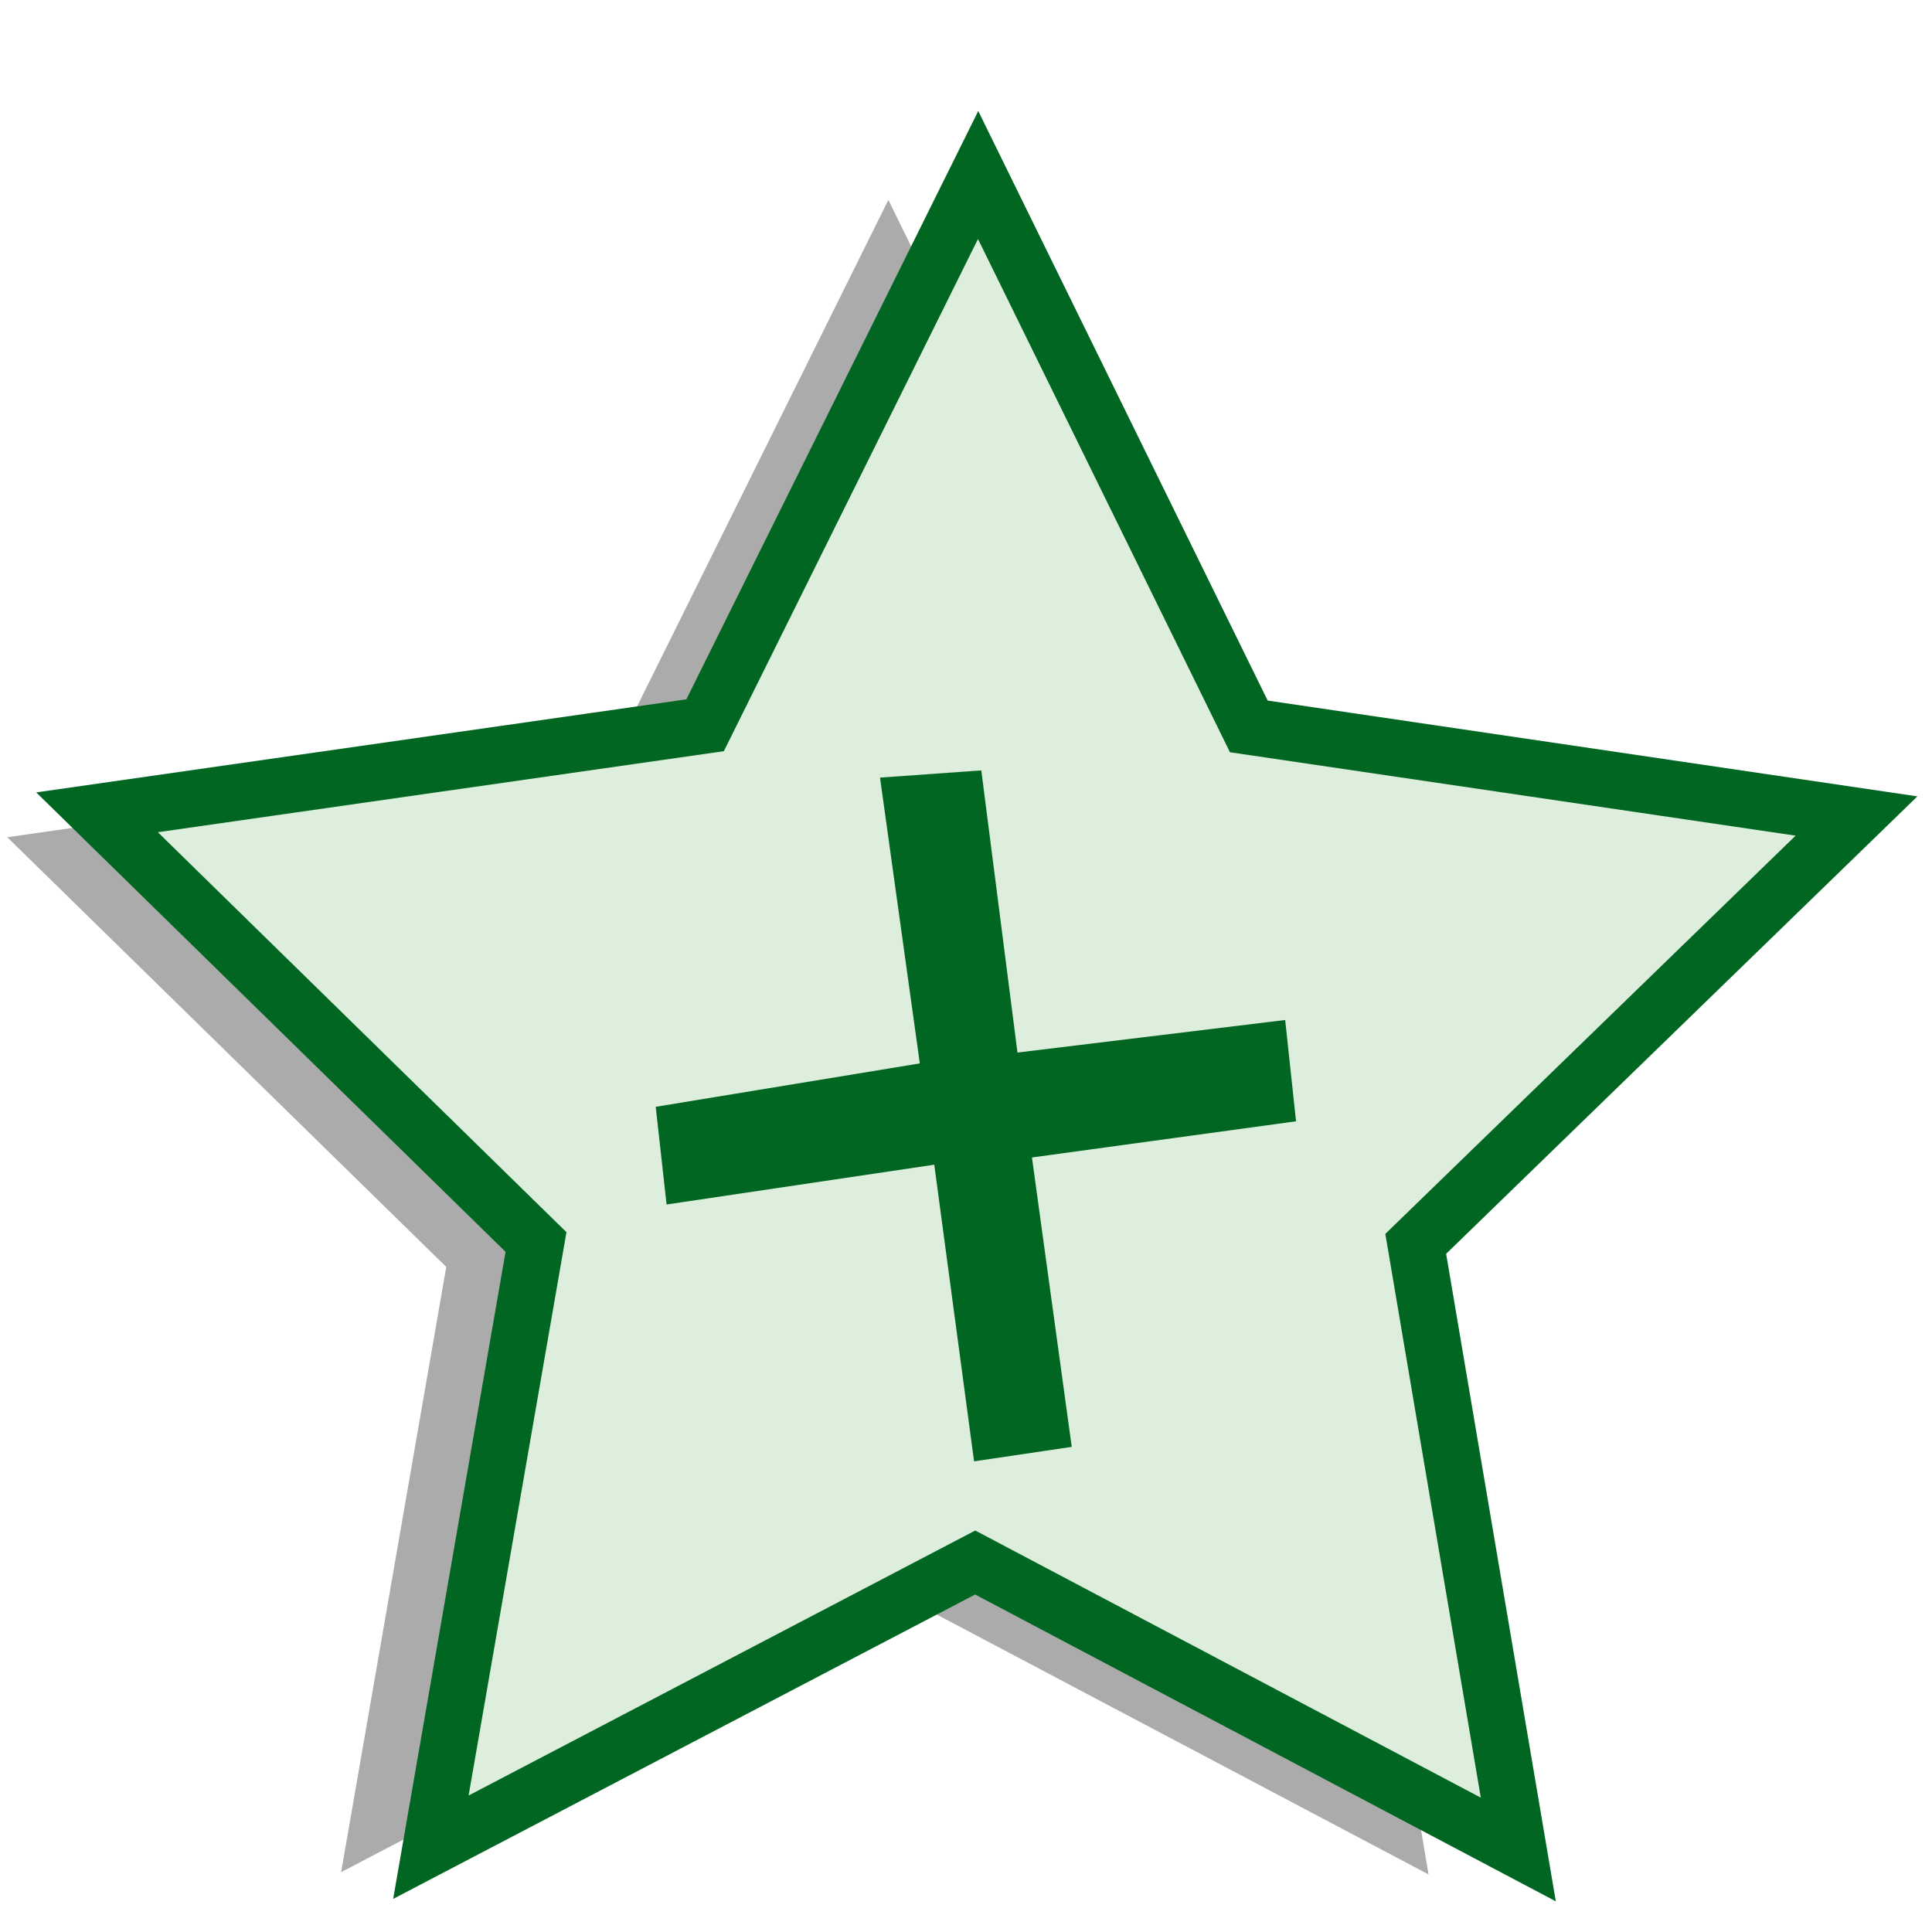 <?xml version="1.0" encoding="UTF-8" standalone="no"?>
<!-- Created with Inkscape (http://www.inkscape.org/) -->
<svg
   xmlns:dc="http://purl.org/dc/elements/1.1/"
   xmlns:cc="http://web.resource.org/cc/"
   xmlns:rdf="http://www.w3.org/1999/02/22-rdf-syntax-ns#"
   xmlns:svg="http://www.w3.org/2000/svg"
   xmlns="http://www.w3.org/2000/svg"
   xmlns:sodipodi="http://sodipodi.sourceforge.net/DTD/sodipodi-0.dtd"
   xmlns:inkscape="http://www.inkscape.org/namespaces/inkscape"
   width="185"
   height="185"
   id="svg9525"
   sodipodi:version="0.32"
   inkscape:version="0.45.1"
   version="1.0"
   sodipodi:docbase="C:\Documents and Settings\Botek\Desktop"
   sodipodi:docname="Good_article_star.svg"
   inkscape:output_extension="org.inkscape.output.svg.inkscape">
  <defs
     id="defs9527" />
  <sodipodi:namedview
     id="base"
     pagecolor="#ffffff"
     bordercolor="#666666"
     borderopacity="1.0"
     gridtolerance="10000"
     guidetolerance="10"
     objecttolerance="10"
     inkscape:pageopacity="0.0"
     inkscape:pageshadow="2"
     inkscape:zoom="2.0944444"
     inkscape:cx="52.742861"
     inkscape:cy="90"
     inkscape:document-units="px"
     inkscape:current-layer="layer1"
     width="185px"
     height="185px"
     borderlayer="true"
     inkscape:showpageshadow="false"
     inkscape:window-width="1680"
     inkscape:window-height="994"
     inkscape:window-x="640"
     inkscape:window-y="22" />
  <g
     inkscape:label="Layer 1"
     inkscape:groupmode="layer"
     id="layer1"
     transform="translate(-89.941,-129.234)">
    <g
       id="g7126"
       transform="translate(2.865,7.639)">
      <g
         inkscape:transform-center-y="13.368701"
         inkscape:transform-center-x="-60.159152"
         style="opacity:0.828;fill:#999999;stroke:none"
         transform="translate(-8.594,2.387)"
         id="g5176">
        <path
           inkscape:transform-center-x="1.9468187e-005"
           inkscape:transform-center-y="-9.8841608"
           transform="matrix(0.97,-2.3142563e-4,2.3142563e-4,0.97,-177.487,-220.643)"
           d="M 422.5,535.5 L 368.893,507.157 L 315.154,535.249 L 325.545,475.507 L 282.221,433.079 L 342.25,424.5 L 369.214,370.186 L 395.923,424.626 L 455.911,433.486 L 412.389,475.71 L 422.5,535.5 z "
           inkscape:randomized="0"
           inkscape:rounded="0"
           inkscape:flatsided="false"
           sodipodi:arg2="1.5731366"
           sodipodi:arg1="0.94481807"
           sodipodi:r2="45.657009"
           sodipodi:r1="91.314018"
           sodipodi:cy="461.5"
           sodipodi:cx="369"
           sodipodi:sides="5"
           id="path5178"
           style="fill:#999999;fill-opacity:1;stroke:none;stroke-width:5.591;stroke-linecap:butt;stroke-linejoin:miter;stroke-miterlimit:4;stroke-dasharray:none;stroke-dashoffset:0;stroke-opacity:1"
           sodipodi:type="star" />
        <path
           id="path5180"
           d="M 175.153,223.422 L 171.342,196.057 L 181.041,195.364 L 184.505,222.383 L 210.139,219.266 L 211.179,228.965 L 185.891,232.429 L 189.701,260.141 L 180.349,261.527 L 176.538,233.122 L 150.904,236.932 L 149.865,227.579 L 175.153,223.422 z "
           style="fill:#999999;fill-opacity:1;fill-rule:evenodd;stroke:none;stroke-width:0.726px;stroke-linecap:butt;stroke-linejoin:miter;stroke-opacity:1" />
      </g>
      <g
         id="g7120">
        <path
           inkscape:transform-center-x="1.9468187e-005"
           inkscape:transform-center-y="-9.8841608"
           transform="matrix(0.97,-2.3142563e-4,2.3142563e-4,0.97,-177.487,-220.643)"
           d="M 422.5,535.5 L 368.893,507.157 L 315.154,535.249 L 325.545,475.507 L 282.221,433.079 L 342.25,424.5 L 369.214,370.186 L 395.923,424.626 L 455.911,433.486 L 412.389,475.71 L 422.5,535.5 z "
           inkscape:randomized="0"
           inkscape:rounded="0"
           inkscape:flatsided="false"
           sodipodi:arg2="1.5731366"
           sodipodi:arg1="0.94481807"
           sodipodi:r2="45.657009"
           sodipodi:r1="91.314018"
           sodipodi:cy="461.5"
           sodipodi:cx="369"
           sodipodi:sides="5"
           id="path7122"
           style="fill:#ddeedd;fill-opacity:1;stroke:#006622;stroke-width:5.591;stroke-linecap:butt;stroke-linejoin:miter;stroke-miterlimit:4;stroke-dasharray:none;stroke-dashoffset:0;stroke-opacity:1"
           sodipodi:type="star" />
        <path
           id="path7124"
           d="M 175.153,223.422 L 171.342,196.057 L 181.041,195.364 L 184.505,222.383 L 210.139,219.266 L 211.179,228.965 L 185.891,232.429 L 189.701,260.141 L 180.349,261.527 L 176.538,233.122 L 150.904,236.932 L 149.865,227.579 L 175.153,223.422 z "
           style="fill:#006622;fill-opacity:1;fill-rule:evenodd;stroke:none;stroke-width:0.726px;stroke-linecap:butt;stroke-linejoin:miter;stroke-opacity:1" />
      </g>
    </g>
  </g>
</svg>
